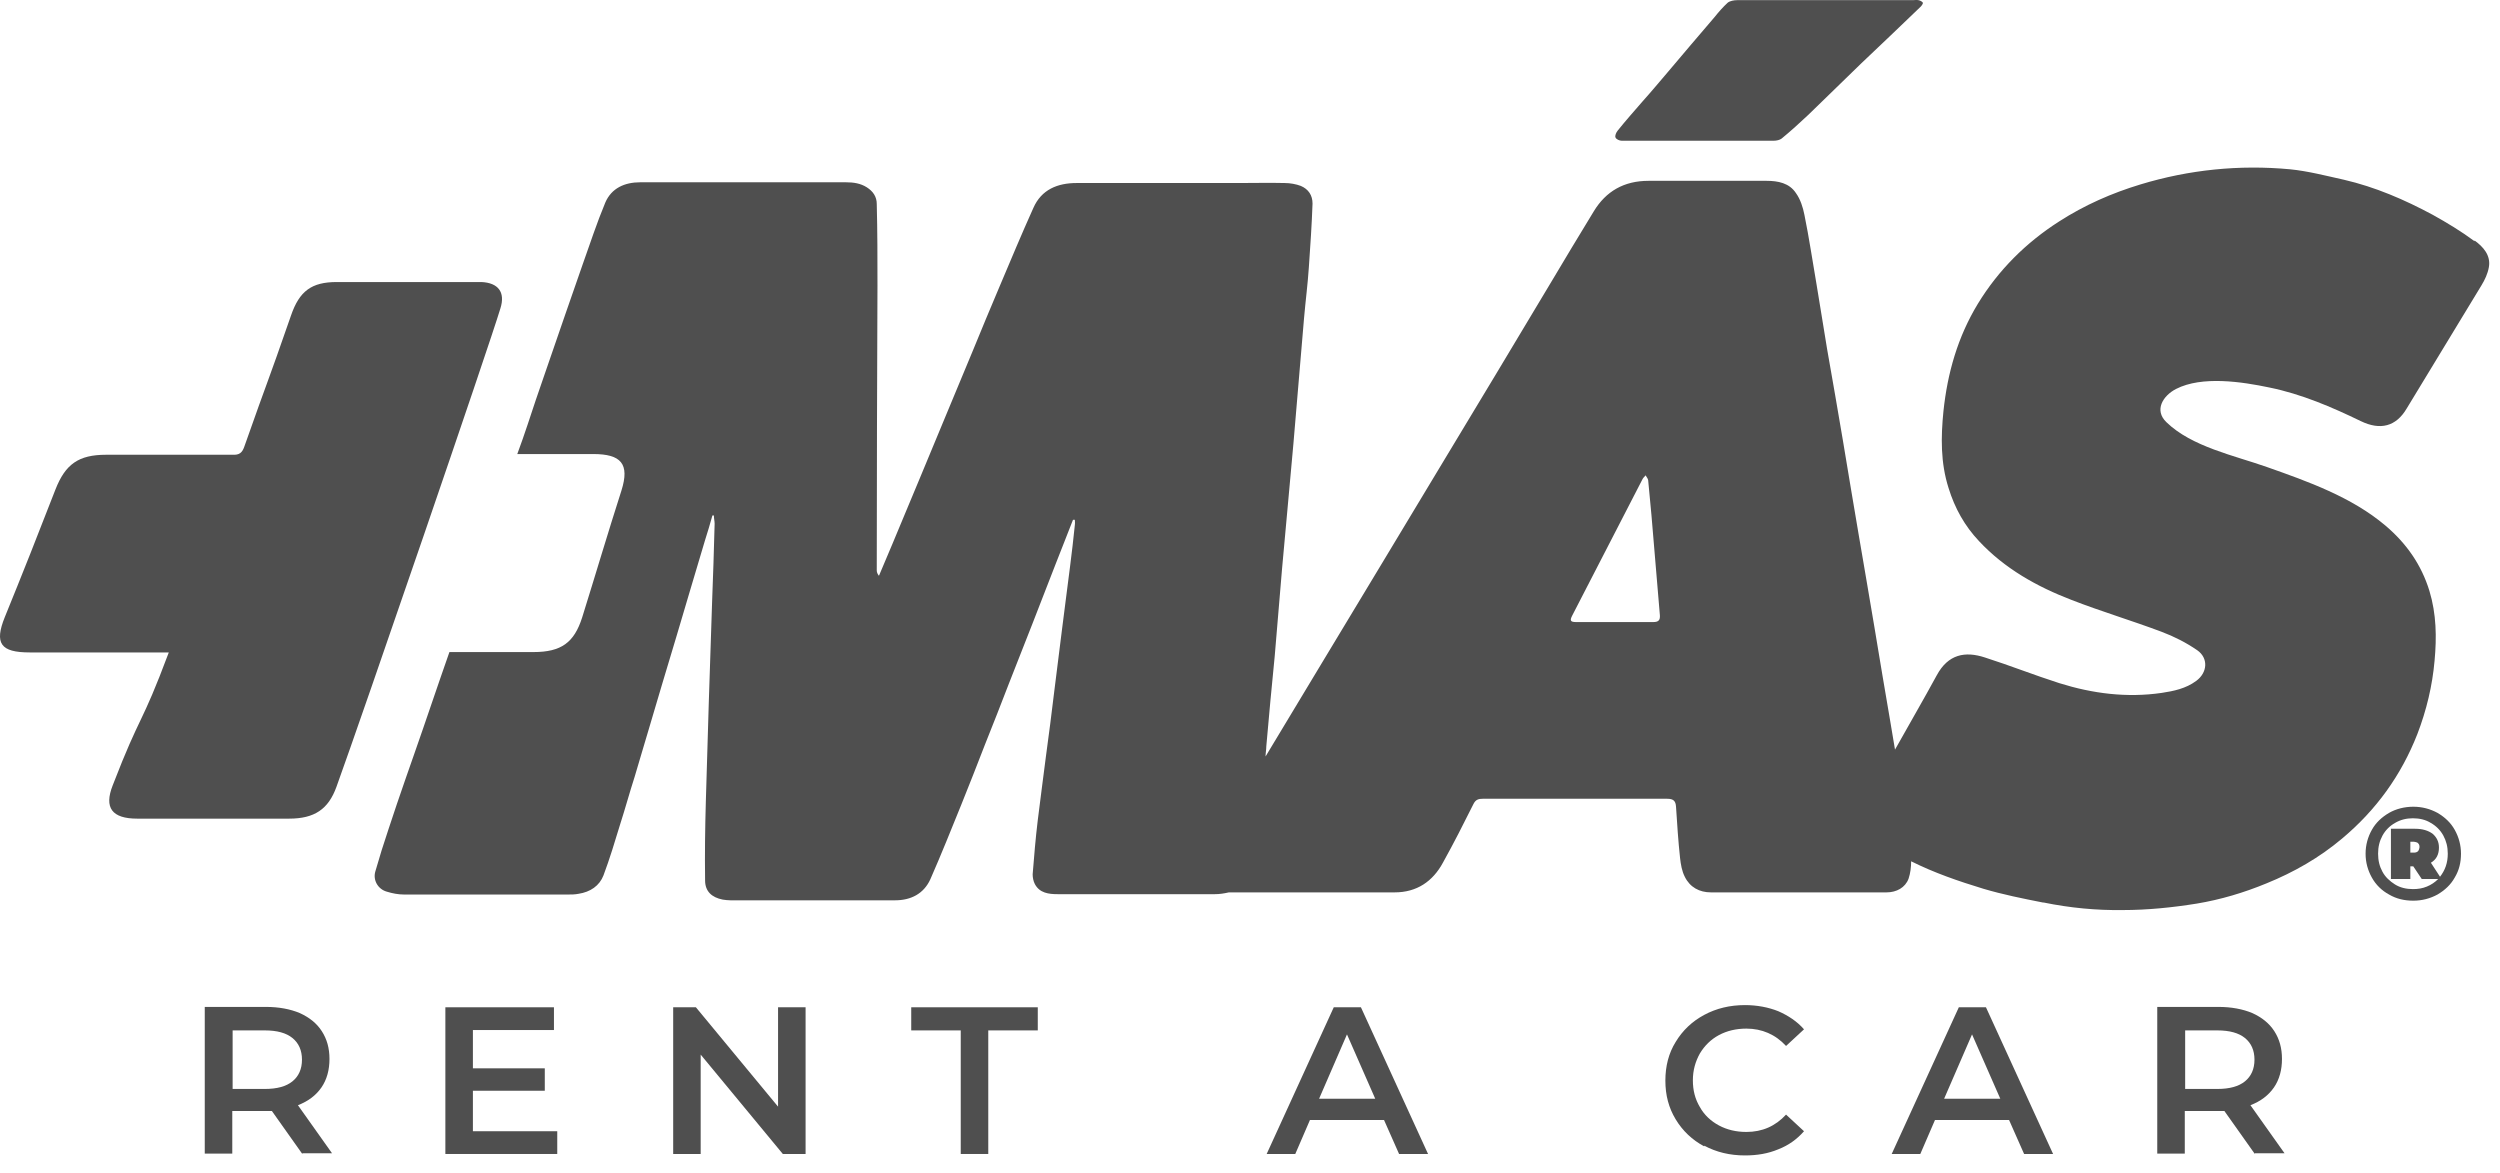 <svg width="81" height="38" viewBox="0 0 81 38" fill="none" xmlns="http://www.w3.org/2000/svg">
<path d="M9.796 37.389L8.809 35.996C8.809 35.996 8.702 35.996 8.619 35.996H7.526V37.377H6.634V32.624H8.619C9.035 32.624 9.403 32.694 9.712 32.823C10.021 32.964 10.259 33.151 10.425 33.408C10.592 33.666 10.675 33.959 10.675 34.31C10.675 34.661 10.592 34.977 10.414 35.235C10.235 35.492 9.986 35.68 9.653 35.809L10.758 37.366H9.796V37.389ZM9.475 33.631C9.273 33.467 8.976 33.385 8.583 33.385H7.537V35.282H8.583C8.976 35.282 9.273 35.2 9.475 35.036C9.677 34.872 9.784 34.638 9.784 34.333C9.784 34.029 9.677 33.795 9.475 33.631Z" fill="#4F4F4F"/>
<path d="M18.055 36.652V37.389H14.43V32.636H17.948V33.373H15.322V34.614H17.651V35.34H15.322V36.652H18.043H18.055Z" fill="#4F4F4F"/>
<path d="M26.101 32.636V37.389H25.364L22.702 34.169V37.389H21.811V32.636H22.547L25.209 35.855V32.636H26.101Z" fill="#4F4F4F"/>
<path d="M31.128 33.385H29.524V32.636H33.624V33.385H32.02V37.389H31.128V33.385Z" fill="#4F4F4F"/>
<path d="M44.855 36.289H42.442L41.967 37.389H41.04L43.214 32.636H44.094L46.269 37.389H45.33L44.843 36.289H44.855ZM44.557 35.598L43.642 33.514L42.739 35.598H44.557Z" fill="#4F4F4F"/>
<path d="M55.218 37.143C54.826 36.933 54.517 36.64 54.291 36.265C54.065 35.891 53.958 35.481 53.958 35.012C53.958 34.544 54.065 34.123 54.291 33.76C54.517 33.385 54.826 33.092 55.218 32.882C55.61 32.671 56.05 32.565 56.537 32.565C56.929 32.565 57.297 32.636 57.618 32.764C57.939 32.905 58.224 33.092 58.45 33.35L57.868 33.889C57.523 33.514 57.084 33.327 56.584 33.327C56.252 33.327 55.955 33.397 55.693 33.537C55.432 33.678 55.23 33.877 55.075 34.134C54.932 34.392 54.849 34.673 54.849 35.001C54.849 35.329 54.921 35.609 55.075 35.867C55.218 36.125 55.432 36.324 55.693 36.464C55.955 36.605 56.252 36.675 56.584 36.675C57.096 36.675 57.523 36.488 57.868 36.113L58.45 36.652C58.224 36.909 57.951 37.108 57.618 37.237C57.286 37.377 56.929 37.436 56.537 37.436C56.05 37.436 55.61 37.331 55.218 37.12V37.143Z" fill="#4F4F4F"/>
<path d="M65.106 36.289H62.693L62.218 37.389H61.291L63.466 32.636H64.345L66.52 37.389H65.581L65.094 36.289H65.106ZM64.809 35.598L63.894 33.514L62.99 35.598H64.809Z" fill="#4F4F4F"/>
<path d="M73.057 37.389L72.07 35.996C72.07 35.996 71.963 35.996 71.88 35.996H70.787V37.377H69.895V32.624H71.88C72.296 32.624 72.665 32.694 72.974 32.823C73.283 32.964 73.52 33.151 73.687 33.408C73.853 33.666 73.936 33.959 73.936 34.31C73.936 34.661 73.853 34.977 73.675 35.235C73.496 35.492 73.247 35.68 72.914 35.809L74.019 37.366H73.057V37.389ZM72.736 33.631C72.534 33.467 72.237 33.385 71.845 33.385H70.799V35.282H71.845C72.237 35.282 72.534 35.2 72.736 35.036C72.938 34.872 73.045 34.638 73.045 34.333C73.045 34.029 72.938 33.795 72.736 33.631Z" fill="#4F4F4F"/>
<path d="M80.175 7.815C79.748 7.498 79.284 7.217 78.821 6.96C77.906 6.468 76.955 6.058 75.945 5.824C75.362 5.695 74.78 5.543 74.198 5.485C72.558 5.332 70.929 5.496 69.349 5.976C68.422 6.257 67.542 6.644 66.722 7.171C65.641 7.861 64.749 8.751 64.084 9.84C63.43 10.917 63.097 12.088 62.967 13.329C62.884 14.16 62.872 14.992 63.133 15.811C63.335 16.467 63.656 17.041 64.12 17.532C64.951 18.422 65.997 19.008 67.126 19.441C68.089 19.815 69.075 20.108 70.038 20.471C70.442 20.623 70.834 20.822 71.191 21.068C71.559 21.326 71.524 21.794 71.155 22.063C70.822 22.309 70.43 22.391 70.038 22.45C68.909 22.614 67.804 22.473 66.722 22.134C65.914 21.876 65.118 21.56 64.31 21.302C63.668 21.092 63.121 21.197 62.753 21.876C62.313 22.684 61.85 23.48 61.398 24.288C61.35 23.983 61.291 23.667 61.243 23.363C61.16 22.871 61.077 22.391 60.994 21.899C60.911 21.373 60.816 20.857 60.733 20.331C60.649 19.839 60.566 19.347 60.483 18.855C60.4 18.34 60.305 17.837 60.221 17.322C60.138 16.83 60.055 16.338 59.972 15.846C59.889 15.319 59.794 14.804 59.711 14.277C59.627 13.786 59.544 13.306 59.461 12.814C59.378 12.31 59.283 11.819 59.199 11.315C59.081 10.613 58.974 9.91 58.855 9.208C58.724 8.459 58.617 7.709 58.463 6.96C58.415 6.714 58.332 6.456 58.189 6.257C57.975 5.93 57.607 5.859 57.239 5.859C55.967 5.859 54.683 5.859 53.412 5.859C52.615 5.859 52.033 6.199 51.641 6.843C51.154 7.639 50.678 8.435 50.203 9.231C49.062 11.14 47.921 13.036 46.768 14.945C45.461 17.122 44.142 19.3 42.823 21.49C42.217 22.497 41.61 23.503 41.004 24.51C41.004 24.405 41.028 24.288 41.028 24.183C41.111 23.211 41.206 22.227 41.301 21.256C41.385 20.307 41.456 19.359 41.539 18.422C41.658 17.076 41.789 15.718 41.907 14.371C42.026 13.013 42.133 11.655 42.252 10.297C42.3 9.746 42.371 9.208 42.407 8.658C42.454 7.978 42.502 7.288 42.526 6.597C42.526 6.328 42.395 6.129 42.145 6.023C41.991 5.965 41.8 5.93 41.622 5.93C41.123 5.918 40.636 5.93 40.137 5.93C38.39 5.93 36.631 5.93 34.884 5.93C34.266 5.93 33.743 6.14 33.481 6.737C33.101 7.58 32.745 8.435 32.388 9.278C32.091 9.969 31.806 10.671 31.52 11.362C31.235 12.053 30.938 12.755 30.653 13.446C30.368 14.137 30.082 14.816 29.797 15.507C29.5 16.209 29.215 16.912 28.918 17.614C28.775 17.965 28.621 18.305 28.478 18.656C28.43 18.598 28.407 18.539 28.407 18.481C28.407 15.401 28.419 12.334 28.43 9.255C28.43 8.377 28.43 7.498 28.407 6.609C28.407 6.374 28.288 6.199 28.086 6.07C27.884 5.941 27.658 5.906 27.408 5.906C25.899 5.906 24.402 5.906 22.892 5.906C22.179 5.906 21.454 5.906 20.741 5.906C20.242 5.906 19.814 6.093 19.612 6.562C19.339 7.217 19.113 7.908 18.875 8.576C18.685 9.126 18.495 9.676 18.305 10.215C18.079 10.859 17.865 11.503 17.639 12.147C17.449 12.685 17.271 13.224 17.093 13.762C16.986 14.078 16.879 14.395 16.76 14.711C17.437 14.711 17.77 14.711 19.22 14.711C20.123 14.711 20.408 15.027 20.135 15.893C19.695 17.263 19.291 18.633 18.863 20.003C18.602 20.822 18.186 21.127 17.283 21.127C15.144 21.127 16.213 21.127 14.561 21.127L14.264 21.981C14.074 22.52 13.896 23.07 13.706 23.609C13.515 24.147 13.337 24.686 13.147 25.213C12.957 25.763 12.767 26.313 12.588 26.864C12.434 27.32 12.291 27.777 12.161 28.234C12.077 28.515 12.244 28.807 12.529 28.889C12.719 28.948 12.909 28.983 13.1 28.983C14.858 28.983 16.629 28.983 18.388 28.983C18.507 28.983 18.626 28.983 18.745 28.959C19.125 28.901 19.422 28.702 19.553 28.362C19.755 27.824 19.921 27.273 20.088 26.723C20.254 26.208 20.397 25.681 20.563 25.166C20.717 24.663 20.86 24.147 21.015 23.644C21.169 23.14 21.312 22.625 21.466 22.122C21.621 21.607 21.775 21.092 21.93 20.576C22.084 20.073 22.227 19.558 22.381 19.054C22.536 18.539 22.69 18.012 22.845 17.497C22.928 17.228 23.011 16.97 23.082 16.701H23.13C23.13 16.795 23.154 16.888 23.154 16.97C23.13 17.825 23.106 18.68 23.071 19.534C22.999 21.677 22.928 23.831 22.869 25.974C22.845 26.829 22.833 27.672 22.845 28.526C22.845 28.878 23.059 29.077 23.415 29.147C23.498 29.159 23.582 29.17 23.665 29.17C25.448 29.17 27.218 29.17 29.001 29.17C29.512 29.17 29.928 28.959 30.142 28.491C30.498 27.683 30.819 26.875 31.152 26.056C31.413 25.412 31.663 24.768 31.913 24.124C32.174 23.468 32.435 22.813 32.685 22.157C32.947 21.501 33.196 20.846 33.458 20.19C33.707 19.534 33.969 18.89 34.218 18.235C34.397 17.767 34.587 17.31 34.765 16.841H34.824C34.824 16.841 34.836 16.959 34.824 17.017C34.777 17.462 34.729 17.907 34.67 18.352C34.587 19.031 34.492 19.71 34.408 20.401C34.325 21.068 34.242 21.724 34.159 22.391C34.076 23.105 33.98 23.82 33.886 24.522C33.802 25.201 33.707 25.88 33.624 26.571C33.553 27.156 33.505 27.742 33.458 28.327C33.458 28.433 33.481 28.55 33.529 28.643C33.683 28.936 33.98 28.971 34.266 28.971C35.965 28.971 37.665 28.971 39.364 28.971C39.519 28.971 39.661 28.948 39.816 28.913C41.61 28.913 43.393 28.913 45.188 28.913C45.901 28.913 46.424 28.561 46.756 27.941C47.101 27.32 47.422 26.688 47.743 26.044C47.814 25.904 47.909 25.88 48.04 25.88C50.036 25.88 52.021 25.88 54.018 25.88C54.22 25.88 54.291 25.951 54.303 26.138C54.339 26.688 54.374 27.25 54.434 27.8C54.458 28.011 54.493 28.222 54.588 28.409C54.755 28.749 55.064 28.913 55.432 28.913C56.371 28.913 57.31 28.913 58.249 28.913C59.211 28.913 60.162 28.913 61.125 28.913C61.446 28.913 61.731 28.76 61.838 28.468C61.897 28.292 61.921 28.093 61.921 27.906C62.67 28.28 63.454 28.55 64.262 28.796C64.892 28.983 65.534 29.112 66.188 29.241H66.211C67.067 29.416 67.923 29.498 68.778 29.486C69.575 29.486 70.383 29.404 71.179 29.276C71.951 29.147 72.7 28.924 73.437 28.62C74.328 28.257 75.148 27.789 75.885 27.168C76.99 26.243 77.799 25.119 78.322 23.785C78.619 23.012 78.809 22.216 78.88 21.408C78.951 20.647 78.94 19.897 78.714 19.148C78.452 18.293 77.965 17.603 77.288 17.029C76.194 16.104 74.78 15.601 73.449 15.132C72.391 14.758 71.013 14.476 70.193 13.68C69.788 13.294 70.074 12.826 70.502 12.603C71.345 12.17 72.641 12.369 73.532 12.556C74.566 12.767 75.552 13.189 76.491 13.645C77.121 13.95 77.632 13.821 77.977 13.235C78.785 11.901 79.593 10.578 80.401 9.243C80.508 9.067 80.603 8.868 80.639 8.658C80.71 8.271 80.449 7.99 80.175 7.791V7.815ZM53.566 20.155C53.15 20.155 52.734 20.155 52.306 20.155C51.891 20.155 51.486 20.155 51.07 20.155C50.88 20.155 50.856 20.108 50.94 19.944C51.7 18.469 52.461 16.994 53.221 15.518C53.245 15.472 53.293 15.437 53.317 15.401C53.34 15.448 53.388 15.495 53.4 15.554C53.435 15.928 53.471 16.315 53.507 16.689C53.602 17.767 53.685 18.855 53.78 19.933C53.792 20.096 53.733 20.155 53.566 20.155Z" fill="#4F4F4F"/>
<path d="M52.556 4.56C53.815 4.56 56.204 4.56 57.464 4.56C57.559 4.56 57.666 4.536 57.725 4.489C58.023 4.244 58.308 3.986 58.593 3.717C59.163 3.166 59.734 2.604 60.304 2.054C60.946 1.445 61.588 0.836 62.23 0.216C62.265 0.181 62.313 0.111 62.301 0.087C62.277 0.052 62.218 0.017 62.158 0.005C62.099 -0.007 62.028 0.005 61.968 0.005C61.208 0.005 60.459 0.005 59.698 0.005C58.938 0.005 57.06 0.005 56.287 0.005C56.181 0.005 56.05 0.029 55.978 0.087C55.824 0.228 55.681 0.392 55.551 0.555C55.04 1.153 54.529 1.75 54.017 2.359C53.756 2.663 53.495 2.979 53.221 3.283C52.948 3.6 52.675 3.904 52.413 4.232C52.365 4.29 52.318 4.396 52.342 4.454C52.365 4.513 52.472 4.56 52.544 4.56H52.556Z" fill="#4F4F4F"/>
<path d="M15.619 9.138C15.547 9.138 15.464 9.138 15.393 9.138C13.896 9.138 12.41 9.138 10.913 9.138C10.093 9.138 9.7 9.43 9.427 10.227C8.619 12.556 8.738 12.135 7.918 14.465C7.846 14.676 7.751 14.746 7.526 14.734C5.244 14.734 5.719 14.734 3.437 14.734C2.546 14.734 2.118 15.039 1.797 15.858C1.262 17.24 0.716 18.621 0.157 19.991C-0.188 20.846 0.015 21.139 0.965 21.139H5.469C4.554 23.585 4.578 23.047 3.651 25.447C3.366 26.173 3.627 26.524 4.447 26.524C6.087 26.524 7.728 26.524 9.368 26.524C10.188 26.524 10.639 26.22 10.901 25.494C11.745 23.164 15.857 11.187 16.213 9.992C16.38 9.466 16.142 9.161 15.595 9.138H15.619Z" fill="#4F4F4F"/>
<path d="M78.975 26.337C78.737 26.208 78.476 26.138 78.191 26.138C77.905 26.138 77.632 26.208 77.406 26.337C77.168 26.477 76.978 26.653 76.848 26.887C76.717 27.121 76.645 27.379 76.645 27.66C76.645 27.941 76.717 28.198 76.848 28.433C76.978 28.667 77.168 28.854 77.406 28.983C77.644 29.123 77.905 29.182 78.191 29.182C78.476 29.182 78.737 29.112 78.975 28.983C79.213 28.842 79.403 28.667 79.533 28.433C79.676 28.198 79.736 27.941 79.736 27.66C79.736 27.379 79.664 27.121 79.533 26.887C79.403 26.653 79.213 26.477 78.975 26.337ZM79.058 28.409L78.761 27.953C78.939 27.847 79.022 27.683 79.022 27.461C79.022 27.273 78.951 27.133 78.82 27.016C78.678 26.91 78.488 26.852 78.25 26.852H77.466V28.479H78.095V28.07H78.191L78.464 28.479H78.999C78.892 28.585 78.773 28.667 78.63 28.725C78.488 28.784 78.345 28.807 78.179 28.807C77.965 28.807 77.763 28.76 77.596 28.655C77.43 28.55 77.287 28.421 77.192 28.245C77.097 28.07 77.05 27.882 77.05 27.66C77.05 27.437 77.097 27.25 77.192 27.074C77.287 26.899 77.43 26.758 77.596 26.665C77.775 26.559 77.965 26.512 78.179 26.512C78.392 26.512 78.595 26.559 78.761 26.665C78.927 26.758 79.07 26.899 79.165 27.074C79.26 27.25 79.308 27.437 79.308 27.66C79.308 27.953 79.224 28.198 79.046 28.421L79.058 28.409ZM78.392 27.449C78.392 27.449 78.381 27.543 78.345 27.578C78.309 27.613 78.262 27.625 78.214 27.625H78.095V27.273H78.214C78.214 27.273 78.321 27.285 78.345 27.32C78.381 27.355 78.392 27.39 78.392 27.449Z" fill="#4F4F4F"/>
</svg>
